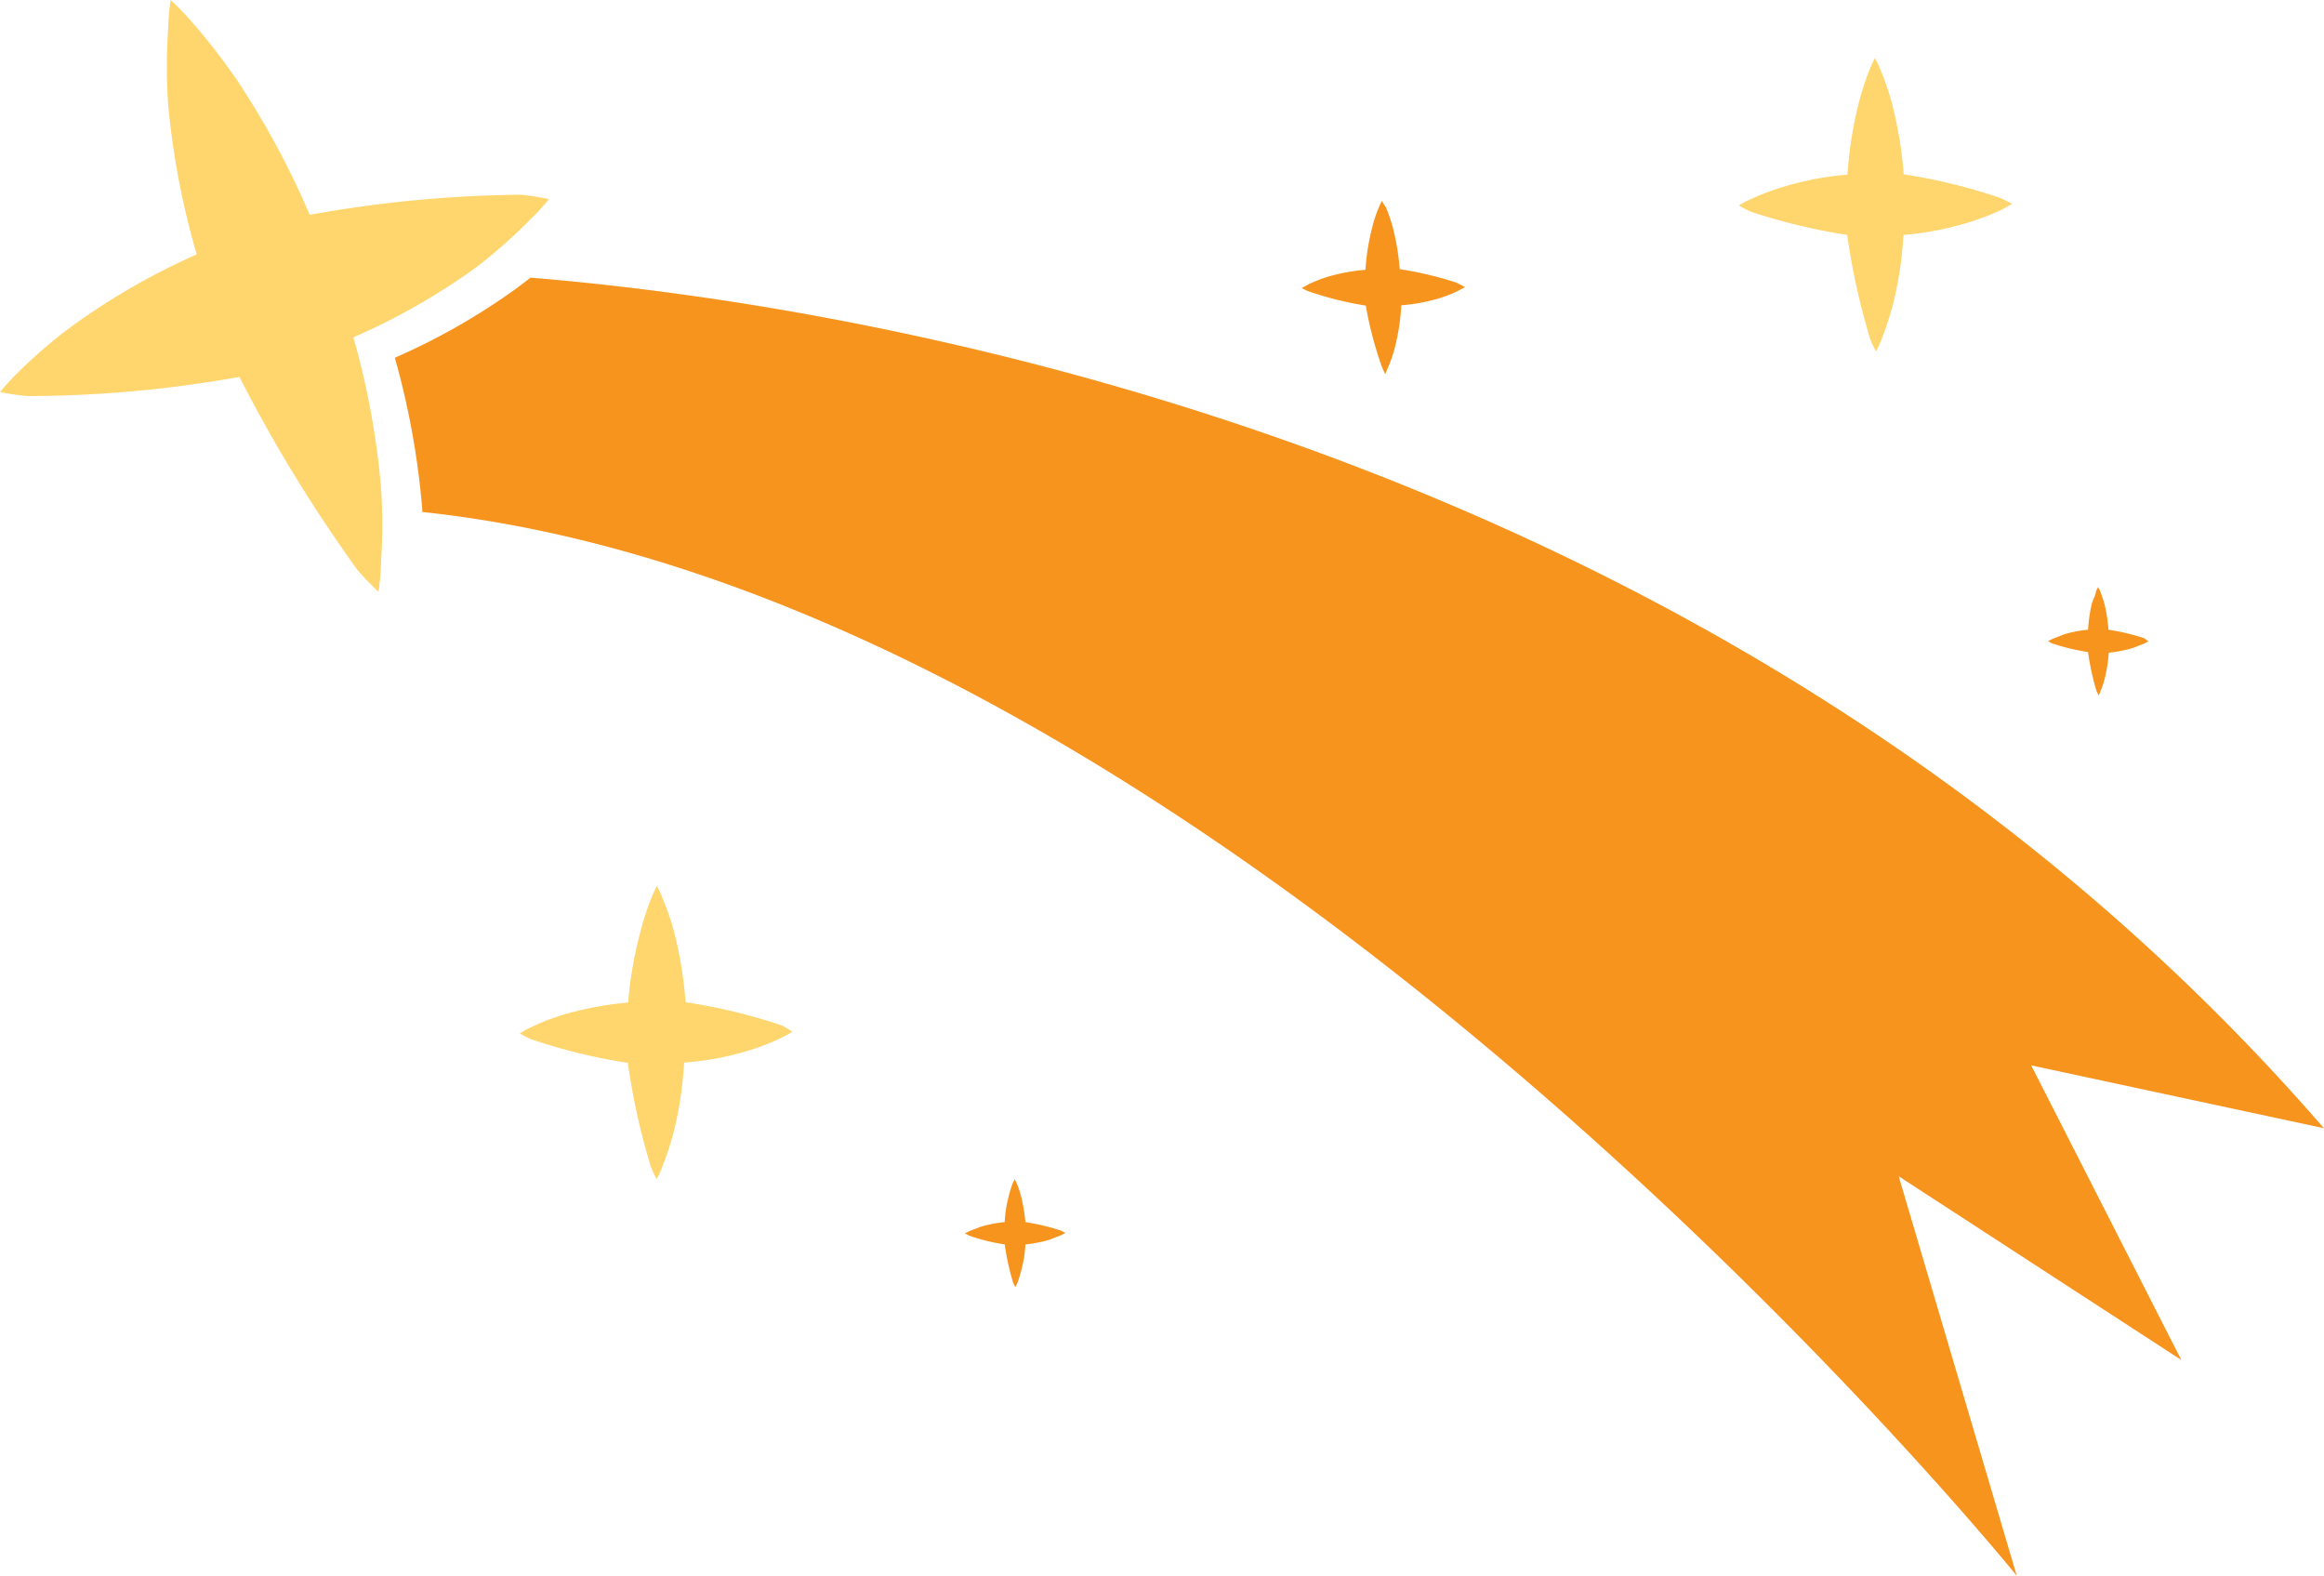 <svg id="Layer_1" data-name="Layer 1" xmlns="http://www.w3.org/2000/svg" width="26.11mm" height="17.7mm" viewBox="0 0 74 50.17">
  <defs>
    <style>
      .cls-1 {
        fill: #ffd66e;
      }

      .cls-2 {
        fill: #f7941d;
      }
    </style>
  </defs>
  <g>
    <path class="cls-1" d="M16.59,6.2a39.56,39.56,0,0,0-6.73.64A26.82,26.82,0,0,0,7.55,2.56,19.73,19.73,0,0,0,6.09.68,8.83,8.83,0,0,0,5.43,0a7.7,7.7,0,0,0-.08.94,18,18,0,0,0,0,2.38A25.34,25.34,0,0,0,6.26,8.1a21.87,21.87,0,0,0-3.94,2.26A15.45,15.45,0,0,0,.61,11.82a7.27,7.27,0,0,0-.61.66,6.7,6.7,0,0,0,.89.13A38.47,38.47,0,0,0,7.62,12a47,47,0,0,0,3.77,6.16,8.83,8.83,0,0,0,.66.68,7.7,7.7,0,0,0,.08-.94,17.71,17.71,0,0,0,0-2.38,25.56,25.56,0,0,0-.88-4.78,21,21,0,0,0,3.94-2.25A16.52,16.52,0,0,0,16.87,7a7.27,7.27,0,0,0,.61-.66A8.15,8.15,0,0,0,16.59,6.2Z"/>
    <path class="cls-1" d="M24.9,32.65a18,18,0,0,0-3.07-.74,13.19,13.19,0,0,0-.37-2.25,8.29,8.29,0,0,0-.36-1.05,2.4,2.4,0,0,0-.19-.4s-.07.14-.18.4a8.39,8.39,0,0,0-.34,1.06A12.38,12.38,0,0,0,20,31.92a10.56,10.56,0,0,0-2.08.39,7.62,7.62,0,0,0-1,.39,2.65,2.65,0,0,0-.37.2,2.19,2.19,0,0,0,.37.19,17.87,17.87,0,0,0,3.07.75,21.57,21.57,0,0,0,.73,3.3,2.4,2.4,0,0,0,.19.4,3.21,3.21,0,0,0,.18-.4,10.08,10.08,0,0,0,.35-1.06,11.61,11.61,0,0,0,.34-2.25,9.17,9.17,0,0,0,2.08-.39,7,7,0,0,0,1-.39,3.72,3.72,0,0,0,.37-.2A3.36,3.36,0,0,0,24.9,32.65Z"/>
    <path class="cls-2" d="M33.78,39.18a7,7,0,0,0-1.13-.27,5.49,5.49,0,0,0-.14-.83,2.94,2.94,0,0,0-.13-.39l-.07-.15-.07.15a3.11,3.11,0,0,0-.12.39,4,4,0,0,0-.13.83,4,4,0,0,0-.77.15l-.36.14-.14.07.14.07a6,6,0,0,0,1.13.28,8.2,8.2,0,0,0,.27,1.22,1.42,1.42,0,0,0,.07.14,1.15,1.15,0,0,0,.07-.15,3.89,3.89,0,0,0,.12-.39,3.81,3.81,0,0,0,.13-.82,4,4,0,0,0,.77-.15l.36-.14a.69.69,0,0,0,.14-.08Z"/>
    <path class="cls-1" d="M63.69,6.3a17.87,17.87,0,0,0-3.07-.75,13.07,13.07,0,0,0-.37-2.24,8,8,0,0,0-.36-1.06,2.4,2.4,0,0,0-.19-.4s-.08.15-.18.4a9,9,0,0,0-.34,1.06,12.52,12.52,0,0,0-.35,2.25,9.72,9.72,0,0,0-2.08.4,7.82,7.82,0,0,0-1,.38,3.36,3.36,0,0,0-.38.2,3.36,3.36,0,0,0,.38.2,19,19,0,0,0,3.07.74,22,22,0,0,0,.73,3.31,3.06,3.06,0,0,0,.19.4s.08-.15.18-.4.23-.63.35-1.07a11.62,11.62,0,0,0,.34-2.24,9.72,9.72,0,0,0,2.08-.4,7.82,7.82,0,0,0,1-.38c.24-.12.38-.21.38-.21S63.93,6.41,63.69,6.3Z"/>
    <path class="cls-2" d="M46.38,9a11.3,11.3,0,0,0-1.81-.43,7.68,7.68,0,0,0-.22-1.33,5.45,5.45,0,0,0-.21-.62L44,6.4a2.31,2.31,0,0,0-.11.24,4.13,4.13,0,0,0-.2.62,7,7,0,0,0-.21,1.33,6,6,0,0,0-1.23.23,4.65,4.65,0,0,0-.58.23l-.22.12a1.59,1.59,0,0,0,.23.11,10.76,10.76,0,0,0,1.81.45A11.77,11.77,0,0,0,44,11.67a2.31,2.31,0,0,0,.11.24l.1-.24a4,4,0,0,0,.21-.62,7,7,0,0,0,.2-1.33,5.74,5.74,0,0,0,1.23-.23,4.65,4.65,0,0,0,.58-.23l.22-.12Z"/>
    <path class="cls-2" d="M68.28,20.32a6.89,6.89,0,0,0-1.14-.27,4.67,4.67,0,0,0-.13-.83c-.05-.16-.09-.29-.13-.39a1.42,1.42,0,0,0-.07-.14l-.07.14c0,.1-.08.23-.13.39a4.86,4.86,0,0,0-.12.83,3.75,3.75,0,0,0-.77.15l-.36.14-.14.07a.69.69,0,0,0,.14.08,7,7,0,0,0,1.13.27A7.91,7.91,0,0,0,66.76,22a1.42,1.42,0,0,0,.07.14.77.77,0,0,0,.06-.14,2.94,2.94,0,0,0,.13-.39,4.82,4.82,0,0,0,.13-.83,4,4,0,0,0,.77-.15l.36-.14.13-.07Z"/>
    <path class="cls-2" d="M64.68,33.92l9.32,2C55,14,27.16,9.68,16.89,8.84l-.39.3a20.86,20.86,0,0,1-3.93,2.25,25.48,25.48,0,0,1,.87,4.78.57.57,0,0,1,0,.13C39,19,64.22,50.17,64.22,50.17L60.46,37.45l9,5.85Z"/>
  </g>
</svg>
